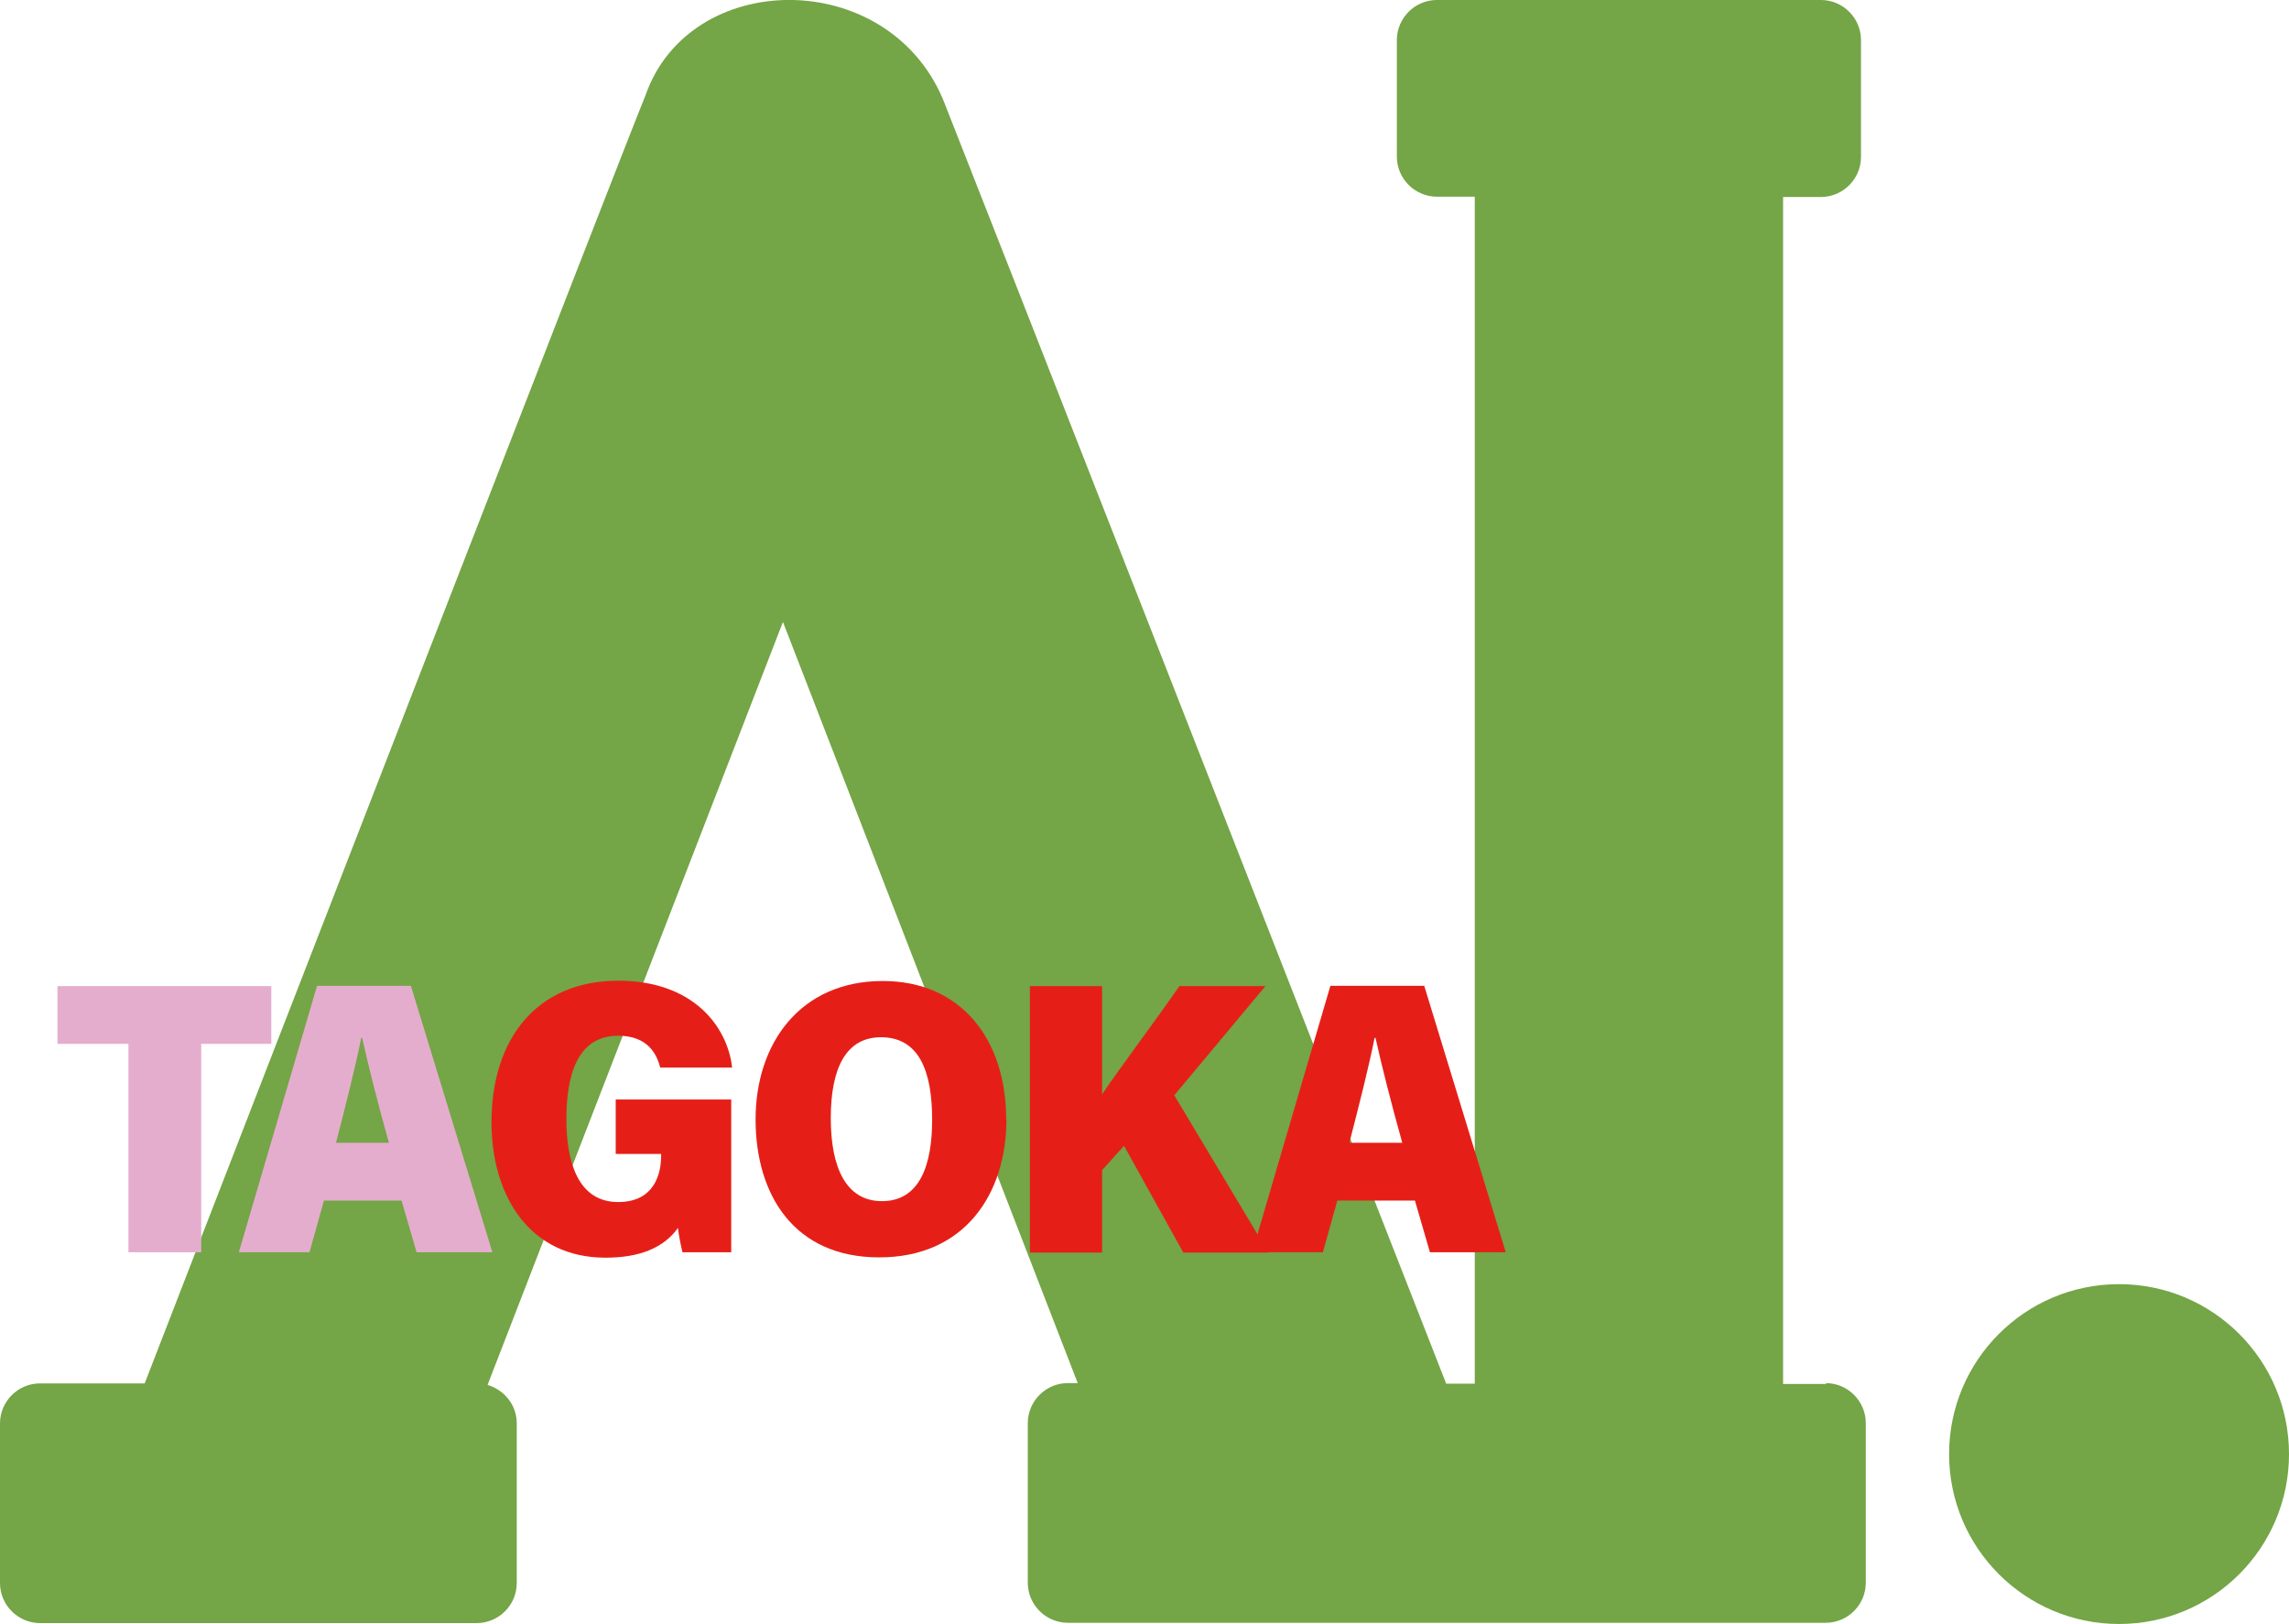 <?xml version="1.0" encoding="UTF-8"?>
<svg id="_レイヤー_2" data-name="レイヤー 2" xmlns="http://www.w3.org/2000/svg" viewBox="0 0 76.1 54">
  <defs>
    <style>
      .cls-1 {
        fill: #e51f18;
      }

      .cls-1, .cls-2, .cls-3 {
        stroke-width: 0px;
      }

      .cls-2 {
        fill: #e5adcd;
      }

      .cls-3 {
        fill: #74a546;
      }
    </style>
  </defs>
  <g id="_レイヤー_1-2" data-name="レイヤー 1">
    <g>
      <g>
        <path class="cls-3" d="M60.72,46.02h-1.44V6.55h1.26c.73,0,1.33-.6,1.33-1.33V1.33c0-.73-.6-1.33-1.33-1.33h-12.77c-.73,0-1.33.6-1.33,1.33v3.88c0,.73.6,1.33,1.33,1.33h1.26v39.47h-.95c-4.16-10.63-15.52-39.66-16.73-42.71-1.87-4.42-8.42-4.34-9.89-.13-.7,1.7-13.09,33.63-16.65,42.83H1.33c-.73,0-1.33.6-1.33,1.33v5.31c0,.73.6,1.33,1.33,1.33h14.52c.73,0,1.33-.6,1.33-1.33v-5.31c0-.61-.41-1.11-.97-1.28l9.82-25.37,9.8,25.31h-.33c-.73,0-1.33.6-1.33,1.33v5.31c0,.73.6,1.33,1.33,1.33h25.2c.73,0,1.33-.6,1.33-1.33v-5.31c0-.73-.6-1.33-1.33-1.33Z"/>
        <circle class="cls-3" cx="70.45" cy="48.35" r="5.65"/>
      </g>
      <g>
        <g>
          <path class="cls-2" d="M4.26,34.71H1.91v-1.92h7.11v1.92h-2.33v6.93h-2.42v-6.93Z"/>
          <path class="cls-2" d="M10.77,39.92l-.48,1.72h-2.35l2.6-8.86h3.12l2.71,8.86h-2.52l-.5-1.72h-2.59ZM12.93,38c-.39-1.39-.7-2.63-.89-3.49h-.03c-.19.95-.51,2.22-.84,3.49h1.76Z"/>
        </g>
        <g>
          <path class="cls-1" d="M24.31,41.64h-1.62c-.06-.24-.13-.6-.15-.81-.47.66-1.27.99-2.41.99-2.52,0-3.79-2.05-3.79-4.51,0-2.72,1.47-4.7,4.22-4.7,2.49,0,3.63,1.53,3.78,2.89h-2.39c-.12-.47-.43-1.06-1.4-1.06-1.38,0-1.72,1.36-1.72,2.78s.39,2.75,1.72,2.75c1.22,0,1.43-.96,1.43-1.54v-.06h-1.51v-1.81h3.84v5.08Z"/>
          <path class="cls-1" d="M33.46,37.21c0,2.51-1.4,4.6-4.23,4.6s-4.11-2.08-4.11-4.59,1.47-4.6,4.23-4.6c2.6,0,4.1,1.94,4.1,4.59ZM27.62,37.18c0,1.63.5,2.76,1.7,2.76,1.26,0,1.67-1.2,1.67-2.71,0-1.62-.44-2.74-1.7-2.74-1.17,0-1.67,1.04-1.67,2.69Z"/>
          <path class="cls-1" d="M34.24,32.79h2.4v3.6c.54-.81,1.76-2.43,2.57-3.6h2.86l-3.03,3.63,3.13,5.23h-2.83l-1.97-3.55-.73.81v2.74h-2.4v-8.86Z"/>
          <path class="cls-1" d="M44.46,39.92l-.48,1.72h-2.35l2.6-8.86h3.12l2.71,8.86h-2.52l-.5-1.72h-2.59ZM46.62,38c-.39-1.39-.7-2.63-.89-3.49h-.03c-.19.95-.51,2.22-.84,3.49h1.76Z"/>
        </g>
      </g>
    </g>
  </g>
</svg>